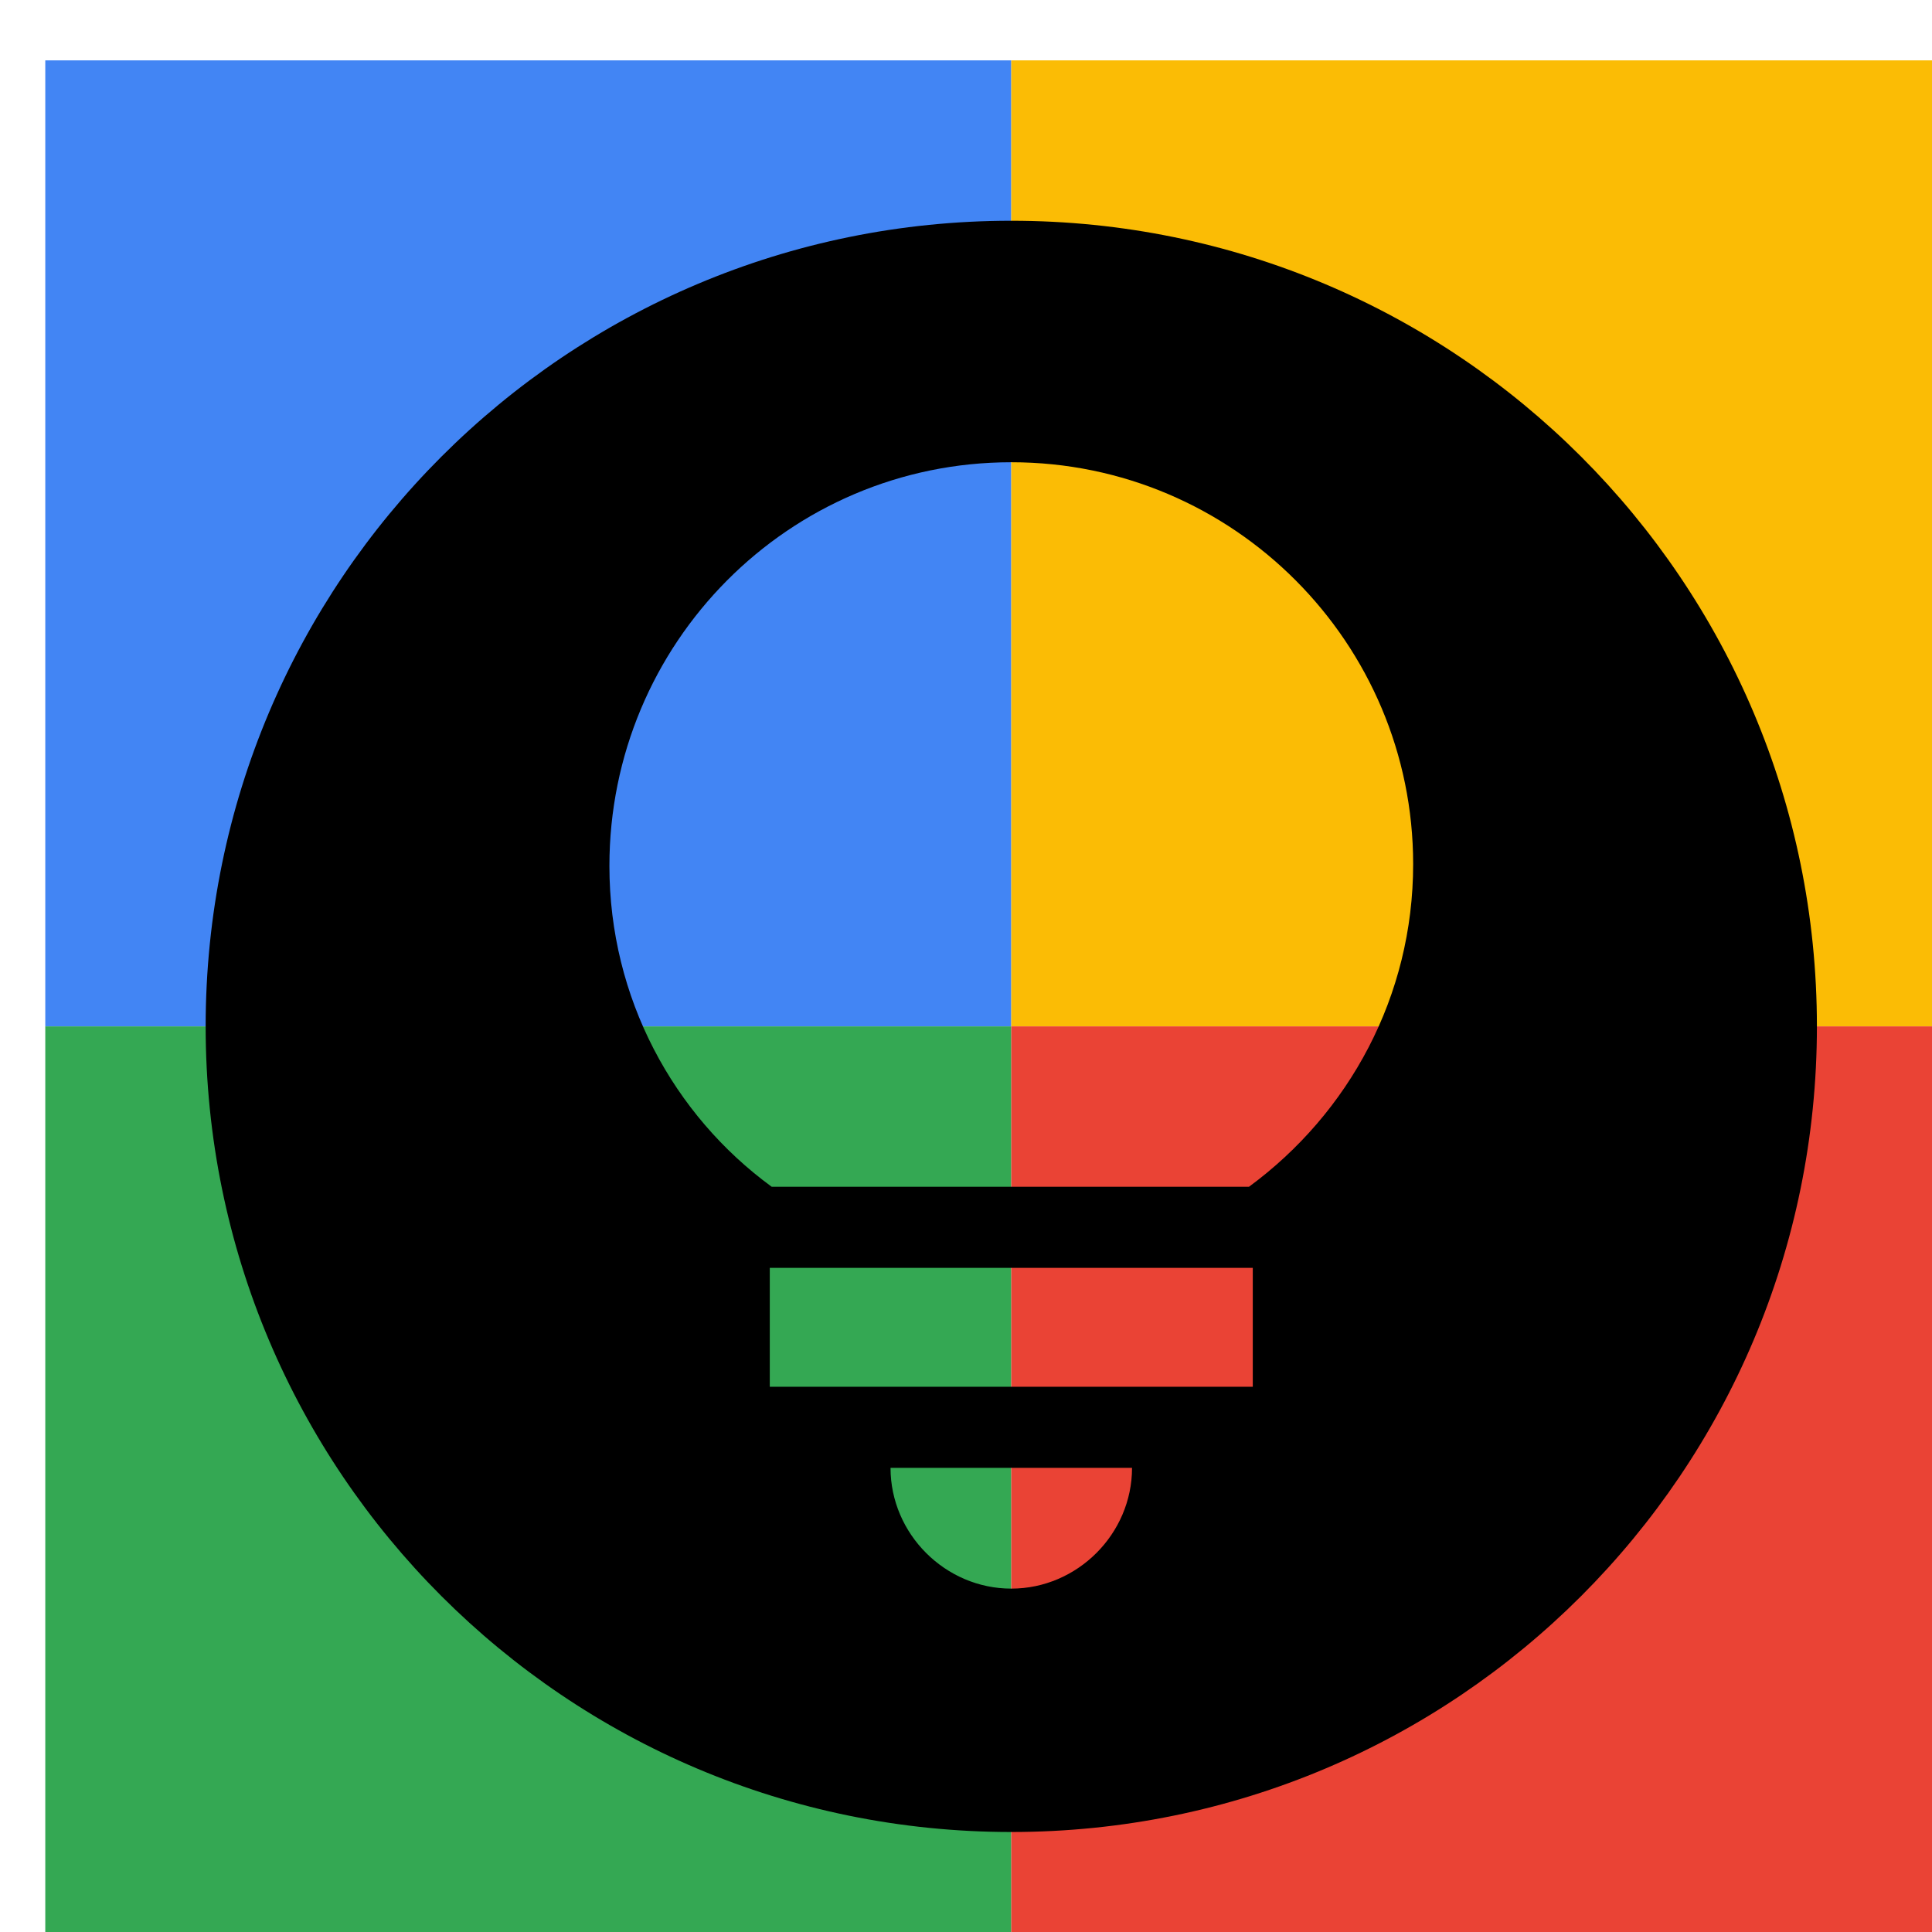 <svg viewBox="0 0 1024 1024"  xmlns="http://www.w3.org/2000/svg">
<defs>
 <filter id="f1" x="0" y="0" width="200%" height="200%">
  <feOffset result="offOut" in="SourceAlpha" dx="24" dy="32" />
  <feGaussianBlur result="blurOut" in="offOut" stdDeviation="16" />
  <feBlend in="SourceGraphic" in2="blurOut" mode="normal" />
 </filter>
<g id="base">
 <rect x="0" y="0" width="512" height="512" fill="#4285F4" />
 <rect x="0" y="512" width="512" height="512" fill="#34A853" />
 <rect x="512" y="0" width="512" height="512" fill="#FBBC05" />
 <rect x="512" y="512" width="512" height="512" fill="#EA4335"/>
</g> <g id="asset243" desc="Material Icons (Apache 2.0)/UI Actions/lightbulb circle">
  <path d="M512 85 C276 85 85 276 85 512 85 748 276 939 512 939 748 939 939 748 939 512 939 276 748 85 512 85 Zm0 725 c-35 0 -64 -29 -64 -64 h128 c0 35 -29 64 -64 64 zm128 -107 H384 V640 h256 zM639 597 H385 C333 559 299 497 299 427 299 309 394 213 512 213 c118 0 213 96 213 213 0 70 -34 132 -87 171 z" />
 </g>
</defs>
<g filter="url(#f1)">
 <use href="#base" />
 <use href="#asset243" fill="black" />
</g>
</svg>